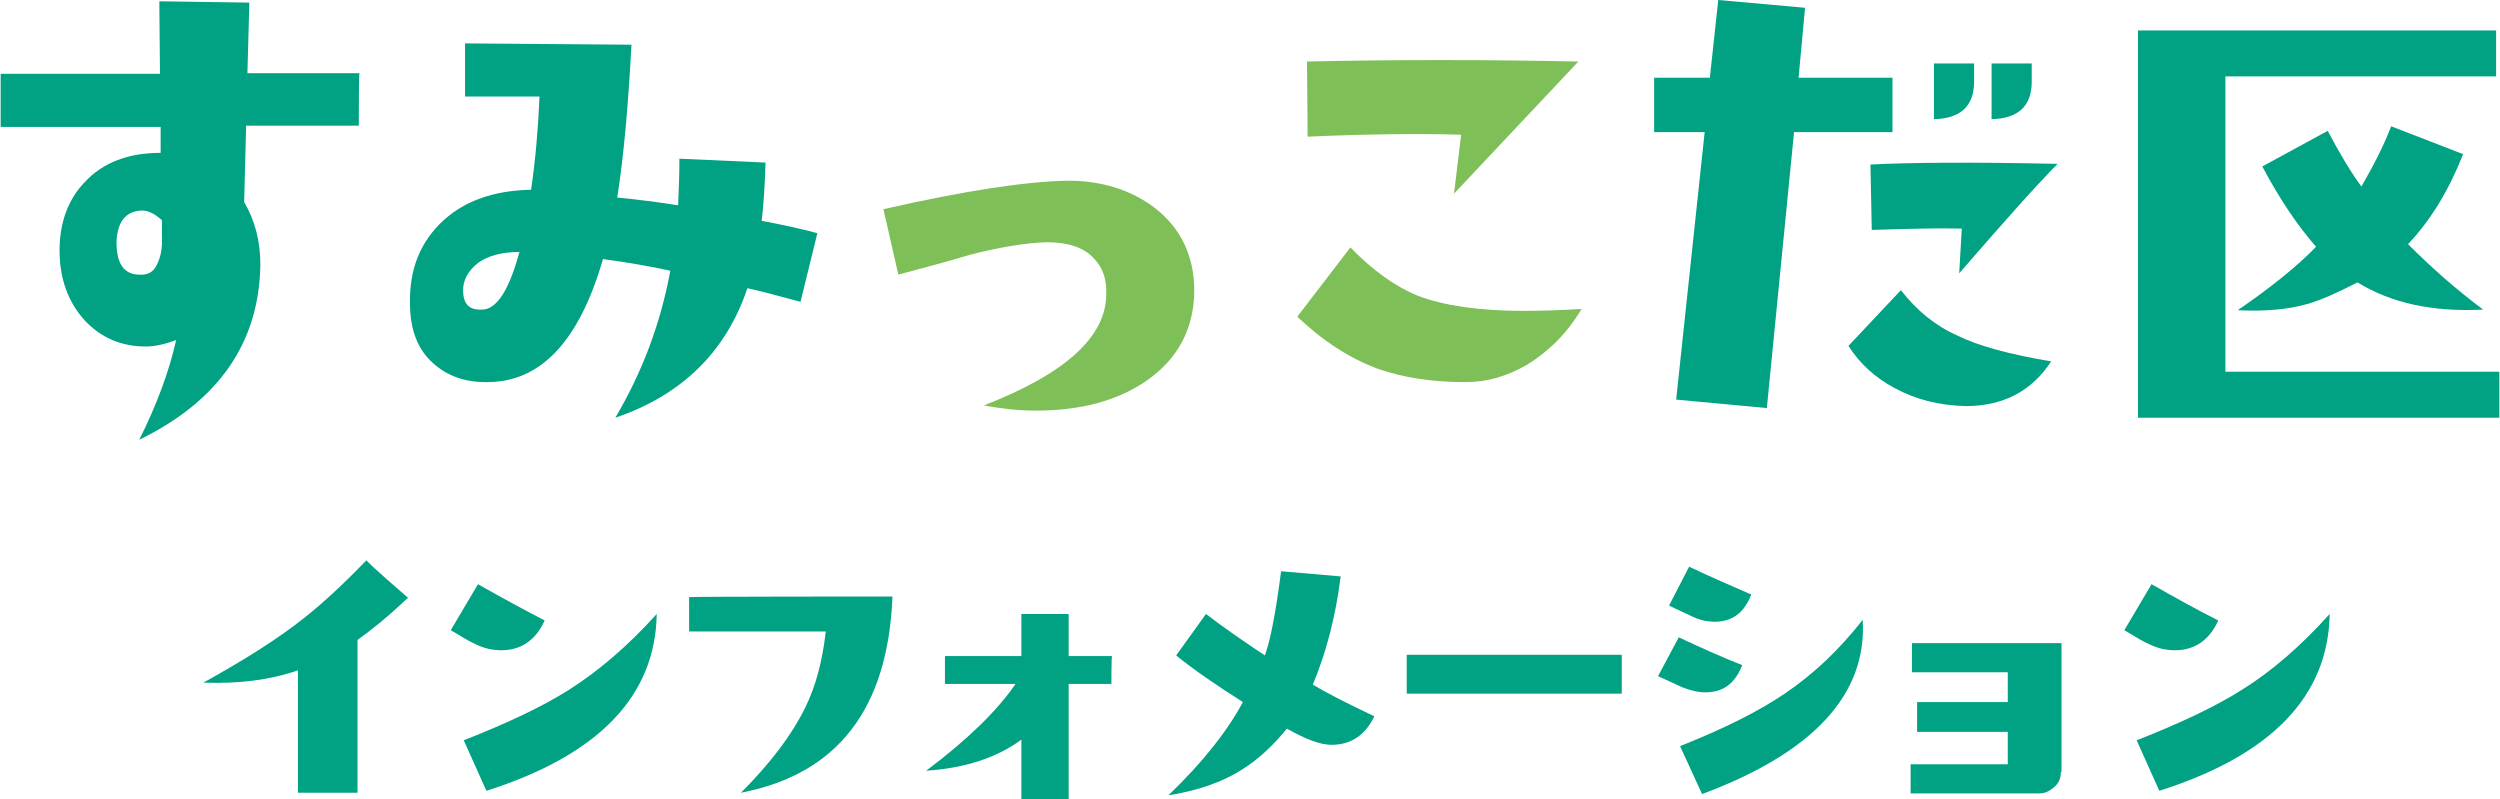 <?xml version="1.0" encoding="utf-8"?>
<!-- Generator: Adobe Illustrator 26.5.0, SVG Export Plug-In . SVG Version: 6.00 Build 0)  -->
<svg version="1.1" id="_レイヤー_2" xmlns="http://www.w3.org/2000/svg" xmlns:xlink="http://www.w3.org/1999/xlink" x="0px"
	 y="0px" viewBox="0 0 386 123.4" style="enable-background:new 0 0 386 123.4;" xml:space="preserve">
<style type="text/css">
	.st0{fill:#00A283;}
	.st1{fill:#7EBF58;}
</style>
<g id="_レイヤー_1-2">
	<g>
		<path class="st0" d="M55.4,19.4H38l-0.3,11.8c1.7,2.9,2.5,6.1,2.5,9.7C40,52.9,33.8,61.9,21.5,67.9c2.7-5.4,4.6-10.5,5.7-15.4
			c-1.6,0.6-3.2,1-4.7,1c-3.7,0-6.8-1.3-9.3-3.9c-2.7-2.9-4.1-6.7-4-11.4c0.1-4.1,1.4-7.5,3.9-10.1c2.8-3,6.7-4.5,11.7-4.5v-4H0.1
			v-8.2h24.6L24.6,0.2l13.9,0.2l-0.3,10.9h17.3C55.4,11.2,55.4,19.4,55.4,19.4z M25,36.4V34c-1.1-1-2.1-1.5-3.1-1.5
			c-2.4,0.1-3.7,1.6-3.9,4.6c-0.1,3.5,1.1,5.3,3.5,5.3c1.3,0.1,2.2-0.4,2.7-1.5C24.8,39.8,25.1,38.3,25,36.4z"/>
		<path class="st0" d="M126.2,36l-2.6,10.6c-3.1-0.8-5.8-1.6-8.2-2.1c-3.3,9.8-10.1,16.5-20.4,20c4.2-7.1,7-14.6,8.5-22.7
			c-3.2-0.7-6.7-1.3-10.4-1.8c-3.7,12.8-9.7,19.1-18.1,19c-3.3,0-6-1-8.1-2.9c-2.4-2.1-3.6-5.2-3.6-9.3c-0.1-5.4,1.7-9.6,5.2-12.8
			c3.3-3,7.8-4.6,13.5-4.7c0.7-4.8,1.1-9.6,1.3-14.4H71.8V6.7l25.7,0.2c-0.5,9.4-1.2,17.3-2.2,23.6c3.1,0.3,6.3,0.7,9.4,1.2
			c0.1-2.2,0.2-4.6,0.2-7.2l13.3,0.6c-0.1,3.5-0.3,6.5-0.6,9C120.3,34.6,123.2,35.2,126.2,36z M80.2,38.9c-2.7,0-4.9,0.6-6.4,1.7
			c-1.5,1.2-2.3,2.6-2.3,4.2c0,2.1,0.9,3.1,2.9,3C76.7,47.8,78.6,44.8,80.2,38.9L80.2,38.9z"/>
		<path class="st1" d="M184.4,45c-0.1,5.8-2.5,10.4-7.4,13.8c-4.5,3.1-10.2,4.6-17.1,4.6c-2.6,0-5.3-0.3-8-0.8
			c12.6-4.9,18.9-10.6,18.9-17.2c0.1-2.4-0.6-4.2-2-5.6c-1.5-1.6-3.9-2.4-7.2-2.4c-3.1,0.1-7,0.7-11.7,1.9
			c-3.7,1.1-7.4,2.1-11.2,3.1l-2.3-10.1c12.7-2.9,22.2-4.3,28.5-4.4c5.2,0,9.7,1.4,13.4,4.2C182.4,35.3,184.4,39.6,184.4,45
			L184.4,45z"/>
		<path class="st1" d="M244.2,47.7c-2.2,3.7-5,6.5-8.4,8.6c-3.1,1.8-6.2,2.7-9.5,2.7c-5.2,0-9.6-0.7-13.4-2
			c-4.4-1.6-8.6-4.3-12.6-8.1l8.2-10.7c3.5,3.6,7,6.1,10.5,7.5c4,1.5,9.4,2.3,16.3,2.3C238,48,240.9,47.9,244.2,47.7z M243.7,9.5
			l-19.2,20.4l1.1-9.1c-6.6-0.2-14.5-0.1-23.7,0.3l-0.1-11.6C215.4,9.2,229.3,9.2,243.7,9.5L243.7,9.5z"/>
		<path class="st0" d="M292.2,20.4H277L272.8,63l-14-1.3l4.4-41.3h-7.8V12h8.6l1.3-12l13.4,1.2l-1,10.8h14.5L292.2,20.4L292.2,20.4z
			 M316.7,55.8c-3,4.6-7.4,6.9-13.2,6.9c-4.1-0.1-7.7-1-11-2.8c-3-1.6-5.4-3.8-7.1-6.5l8.1-8.6c2.4,3.1,5.3,5.5,8.7,7
			C305.4,53.4,310.2,54.7,316.7,55.8L316.7,55.8z M317.7,25.3c-3,3-8,8.6-15.2,16.9l0.4-6.9c-3-0.1-7.6,0-13.9,0.2l-0.2-10.1
			C294.6,25.1,304.2,25,317.7,25.3L317.7,25.3z M304.8,12.6c0,3.8-2.1,5.7-6.2,5.8V9.8h6.2C304.8,9.8,304.8,12.6,304.8,12.6z
			 M313.7,12.6c0,3.8-2.1,5.7-6.2,5.8V9.8h6.2C313.7,9.8,313.7,12.6,313.7,12.6z"/>
		<path class="st0" d="M385.9,64.5h-55.8V4.7h55.3v7.1h-41.8v45.6h42.3V64.5z M383.4,47.8c-7.8,0.4-14.2-1-19.4-4.2
			c-3.1,1.6-5.6,2.7-7.6,3.3c-3.1,0.9-6.7,1.2-10.9,1c5.4-3.7,9.4-7,12.1-9.8c-2.8-3.2-5.6-7.3-8.3-12.4l10.1-5.5
			c1.8,3.4,3.5,6.3,5.2,8.6c1.8-3.1,3.4-6.2,4.6-9.3l11.1,4.3c-2.2,5.6-5,10.2-8.5,13.9C375.3,41.2,379.1,44.6,383.4,47.8
			L383.4,47.8z"/>
	</g>
	<g>
		<path class="st0" d="M63,92.3c-3.2,3-5.8,5.1-7.8,6.5v23.6H46v-18.9c-4.3,1.5-9.2,2.1-14.6,1.9c6.5-3.6,11.7-6.9,15.7-10.1
			c2.9-2.3,6-5.2,9.5-8.8C56.5,86.7,63,92.3,63,92.3z"/>
		<path class="st0" d="M84.1,95.8c-1.4,3.1-3.7,4.6-6.7,4.6c-1.4,0-2.7-0.3-4.1-1c-0.7-0.3-1.9-1-3.7-2.1l4.2-7.1
			C77.5,92.3,81,94.2,84.1,95.8L84.1,95.8z M101.4,94.8c-0.2,12.7-9,21.8-26.3,27.3l-3.5-7.8c6.9-2.7,12.3-5.3,16.1-7.7
			C92.3,103.7,96.9,99.8,101.4,94.8z"/>
		<path class="st0" d="M137.8,92.1c-0.7,17.3-8.4,27.4-23.4,30.3c4.6-4.6,7.9-9,9.9-13.1c1.7-3.4,2.7-7.4,3.2-11.8h-21.1v-5.3
			C106.4,92.1,137.8,92.1,137.8,92.1z"/>
		<path class="st0" d="M171.6,105.6H165v17.8h-7.3v-9.2c-3.8,2.8-8.7,4.4-14.7,4.8c6.4-4.8,11-9.3,13.8-13.4h-10.9v-4.3h11.8v-6.5
			h7.3v6.5h6.7C171.6,101.3,171.6,105.6,171.6,105.6z"/>
		<path class="st0" d="M212.2,110.6c-1.4,2.9-3.6,4.4-6.6,4.4c-1.7,0-3.9-0.8-6.9-2.5c-2.2,2.7-4.5,4.8-6.9,6.3c-3.1,2-7,3.3-11.4,4
			c5.3-5.1,9.1-9.9,11.5-14.4c-4.1-2.6-7.6-5-10.3-7.2l4.6-6.4c3,2.3,6.1,4.4,9.1,6.4c0.9-2.5,1.7-6.8,2.5-13l9.2,0.8
			c-0.8,6.4-2.3,11.9-4.3,16.7C205,107.1,208.2,108.7,212.2,110.6L212.2,110.6z"/>
		<path class="st0" d="M250.4,107.1h-33.2v-6h33.2V107.1z"/>
		<path class="st0" d="M269,102.7c-1.1,2.8-2.9,4.2-5.7,4.2c-1.1,0-2.3-0.3-3.6-0.8c-0.9-0.4-2.1-1-3.7-1.7l3.2-6
			C262.4,99.9,265.7,101.4,269,102.7L269,102.7z M270.4,91.8c-1.1,2.8-2.9,4.2-5.7,4.2c-1.2,0-2.4-0.3-3.6-0.9
			c-0.8-0.4-2-0.9-3.4-1.6l3.1-6C264.2,89.1,267.4,90.5,270.4,91.8z M287.6,95.7c0.7,11.5-7.6,20.5-24.8,26.9l-3.4-7.4
			c6.8-2.7,12.2-5.4,16.3-8.2C280.1,104,284,100.3,287.6,95.7z"/>
		<path class="st0" d="M318.2,119.2c0,0.9-0.3,1.7-1,2.3c-0.7,0.6-1.4,1-2.3,1H295v-4.5h15V113h-14v-4.6h14v-4.6h-14.8v-4.5h23.1
			V119.2L318.2,119.2z"/>
		<path class="st0" d="M342.5,95.8c-1.4,3.1-3.7,4.6-6.7,4.6c-1.4,0-2.7-0.3-4.1-1c-0.7-0.3-1.9-1-3.7-2.1l4.2-7.1
			C335.9,92.3,339.3,94.2,342.5,95.8L342.5,95.8z M359.7,94.8c-0.2,12.7-9,21.8-26.3,27.3l-3.5-7.8c6.9-2.7,12.3-5.3,16.1-7.7
			C350.7,103.7,355.2,99.8,359.7,94.8z"/>
	</g>
</g>
</svg>
